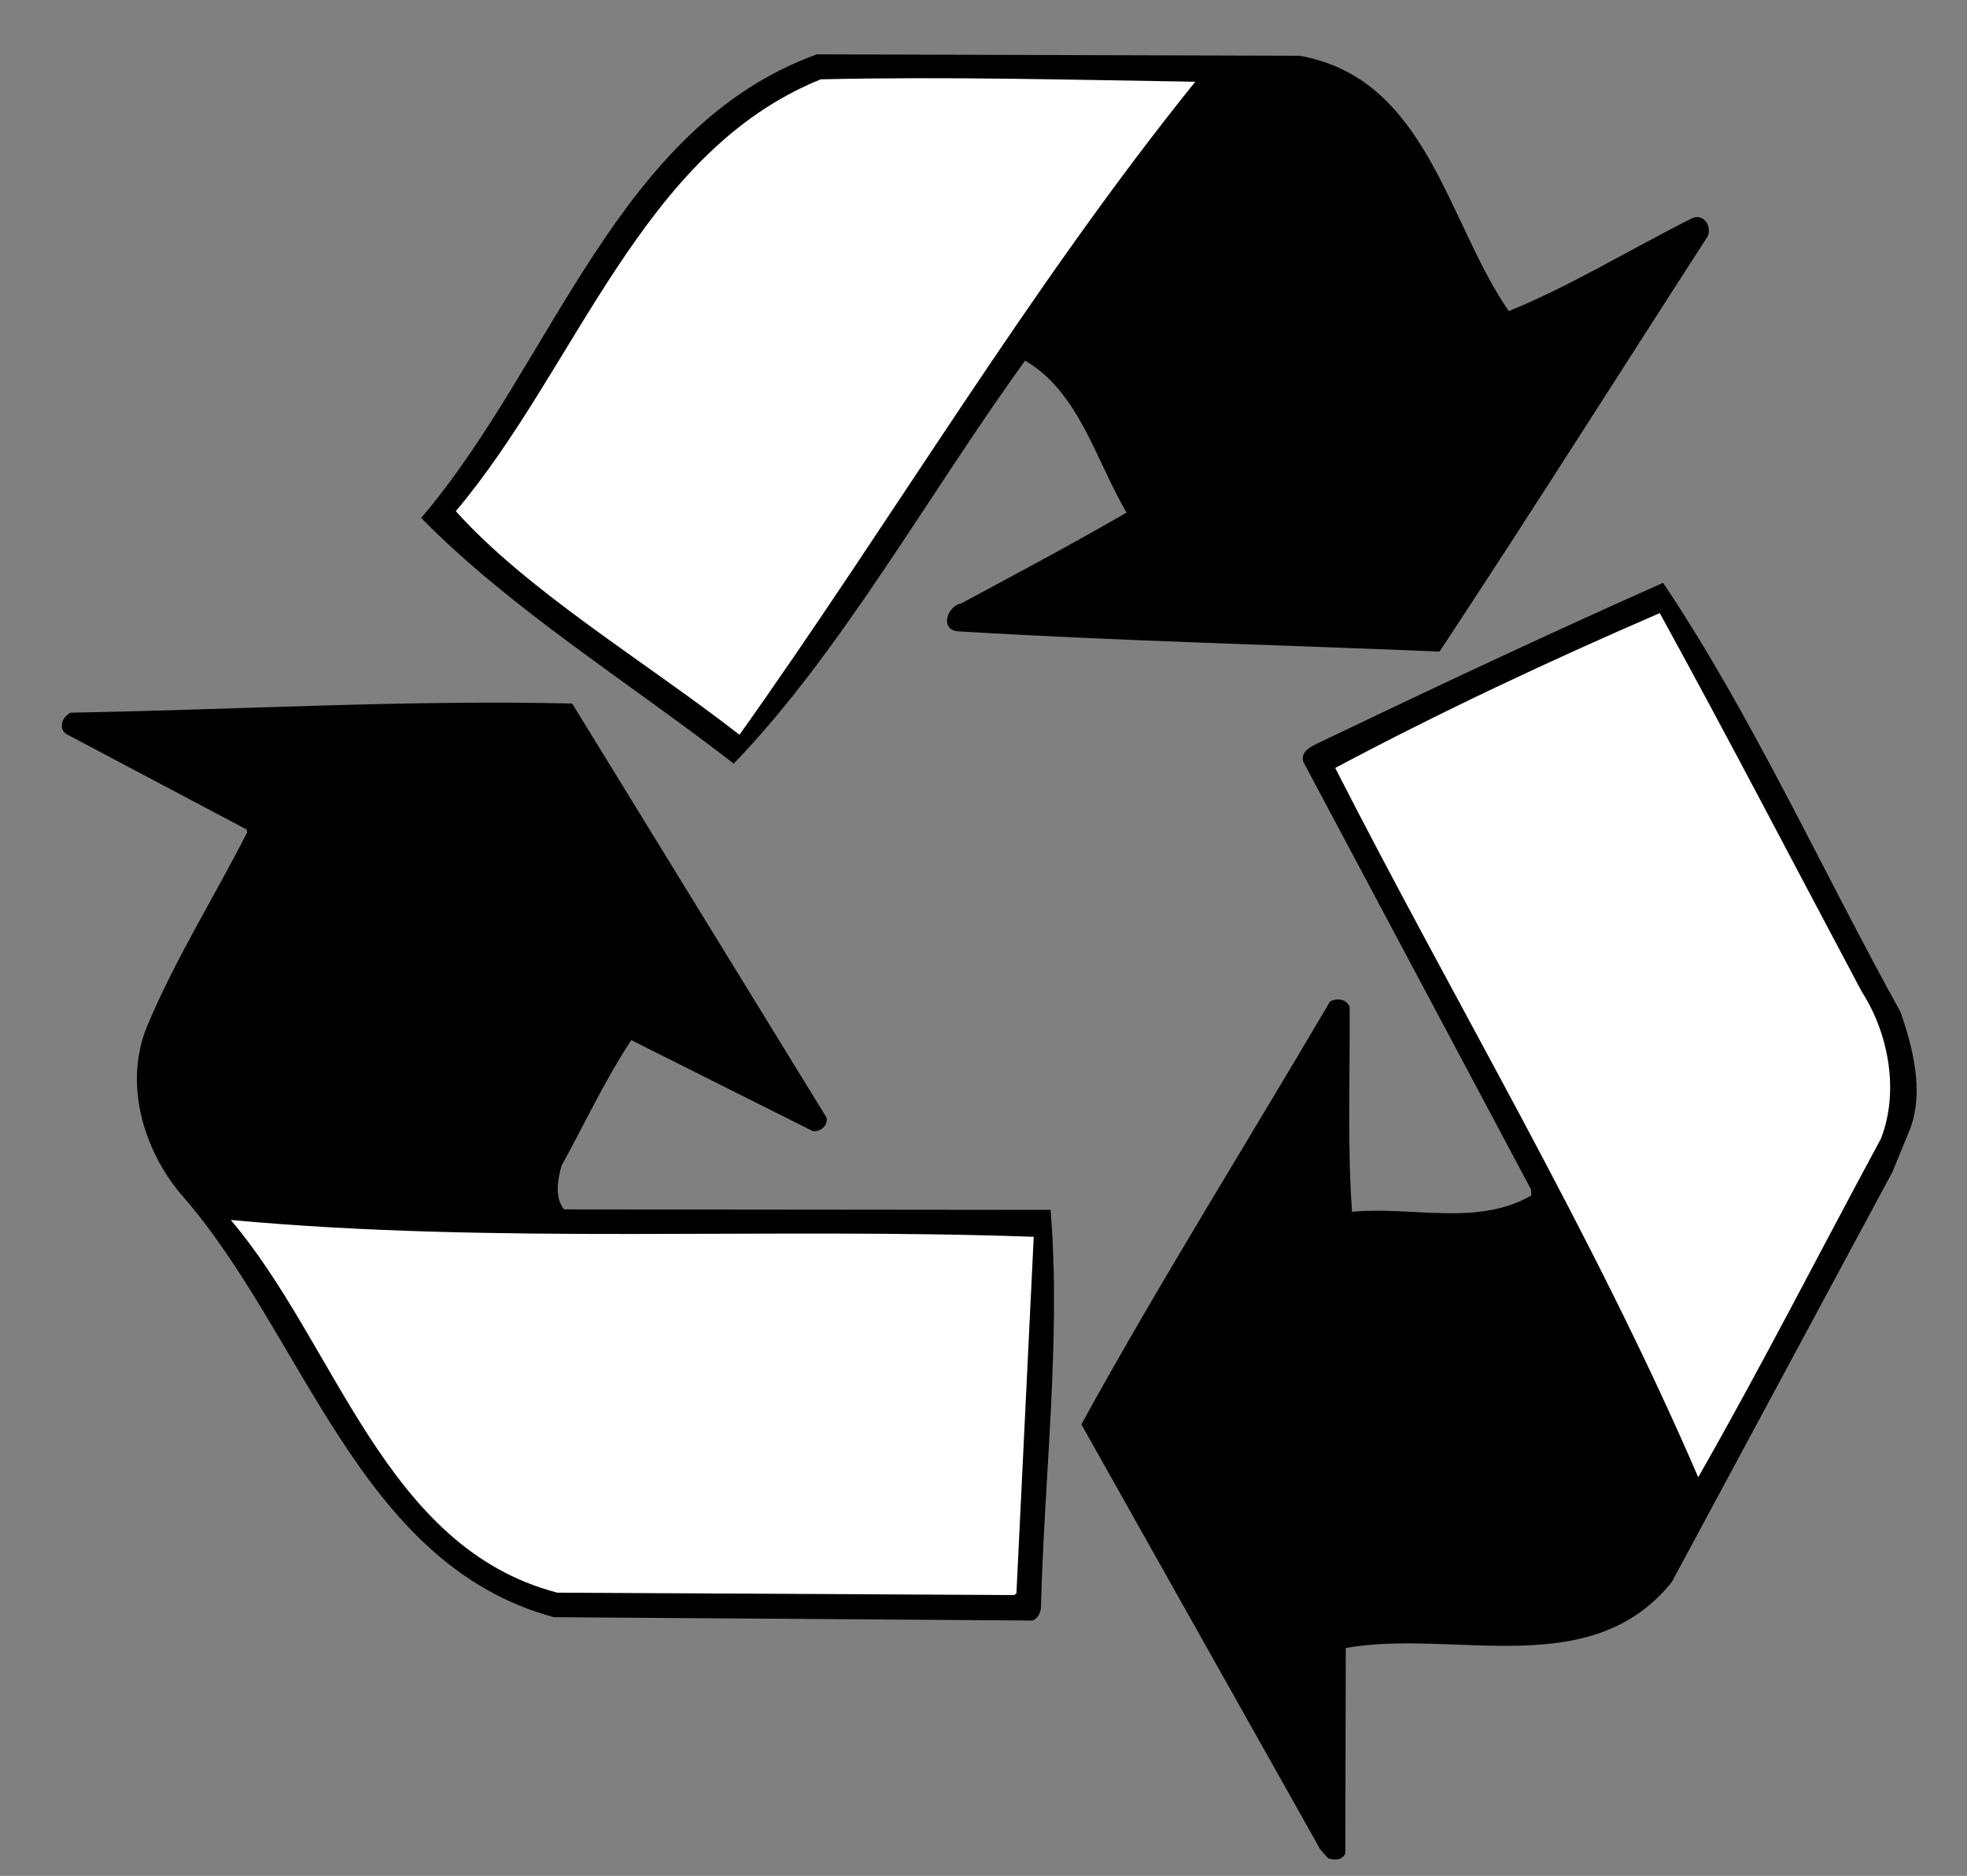 <?xml version="1.0" encoding="UTF-8" standalone="no"?>
<svg
   xmlns:dc="http://purl.org/dc/elements/1.1/"
   xmlns:cc="http://creativecommons.org/ns#"
   xmlns:rdf="http://www.w3.org/1999/02/22-rdf-syntax-ns#"
   xmlns:svg="http://www.w3.org/2000/svg"
   xmlns="http://www.w3.org/2000/svg"
   viewBox="0 0 545.333 520"
   height="520"
   width="545.333"
   xml:space="preserve"
   id="svg2"
   version="1.1"><rect x="0" y="0" width="545.333" height="520" fill="#808080" stroke="none"/><defs
     id="defs6" /><g
     transform="matrix(1.333,0,0,-1.333,0,520)"
     id="g10"><g
       transform="scale(0.1)"
       id="g12"><path
         id="path14"
         style="fill:#000000;fill-opacity:1;fill-rule:nonzero;stroke:none"
         d="m 2703,3785 c 265,-47 306,-344 435,-531 128,52 255,130 383,194 24,8 39,-18 31,-38 -186,-288 -369,-578 -558,-864 -334,14 -667,22 -1000,42 -41,2 -24,53 5,58 115,62 232,124 344,189 -64,109 -99,251 -211,316 -202,-279 -382,-606 -606,-838 -218,169 -466,323 -650,511 274,321 406,813 823,964 l 1004,-3" /><path
         id="path16"
         style="fill:#ffffff;fill-opacity:1;fill-rule:nonzero;stroke:none"
         d="m 2486,3731 c -346,-429 -628,-908 -948,-1358 -198,154 -439,297 -590,465 253,300 385,747 759,898 260,6 520,-1 779,-5" /><path
         id="path18"
         style="fill:#000000;fill-opacity:1;fill-rule:nonzero;stroke:none"
         d="m 3953,1796 c 25,-73 49,-163 20,-242 l -37,-90 -459,-853 C 3308,401 3025,514 2799,474 l -1,-427 c -6,-15 -24,-15 -36,-10 l -16,18 -497,884 c 163,296 345,586 517,879 13,8 35,6 41,-11 1,-142 -5,-287 5,-426 124,12 261,-31 373,34 l -1,13 -474,890 c -4,21 16,30 30,37 238,114 476,226 719,334 185,-276 329,-595 494,-893" /><path
         id="path20"
         style="fill:#ffffff;fill-opacity:1;fill-rule:nonzero;stroke:none"
         d="m 3872,1839 c 55,-85 79,-206 40,-306 -127,-235 -248,-473 -380,-704 -218,506 -504,983 -755,1475 216,115 446,223 675,322 143,-260 280,-524 420,-787" /><path
         id="path22"
         style="fill:#000000;fill-opacity:1;fill-rule:nonzero;stroke:none"
         d="m 1190,2438 529,-861 c 4,-16 -13,-31 -29,-28 l -377,189 c -55,-83 -97,-174 -145,-261 -8,-28 -15,-66 5,-91 l 1012,-1 c 22,-266 -13,-551 -20,-827 -1,-11 -6,-22 -17,-27 l -996,7 c -408,110 -518,587 -776,880 -78,93 -119,230 -70,349 58,139 140,269 208,403 l -1,6 -376,199 c -17,14 -6,36 10,44 347,6 697,27 1043,19" /><path
         id="path24"
         style="fill:#ffffff;fill-opacity:1;fill-rule:nonzero;stroke:none"
         d="m 2150,1329 -36,-741 -4,-4 -951,5 c -360,94 -457,513 -679,775 553,-51 1113,-15 1670,-35" /></g></g></svg>